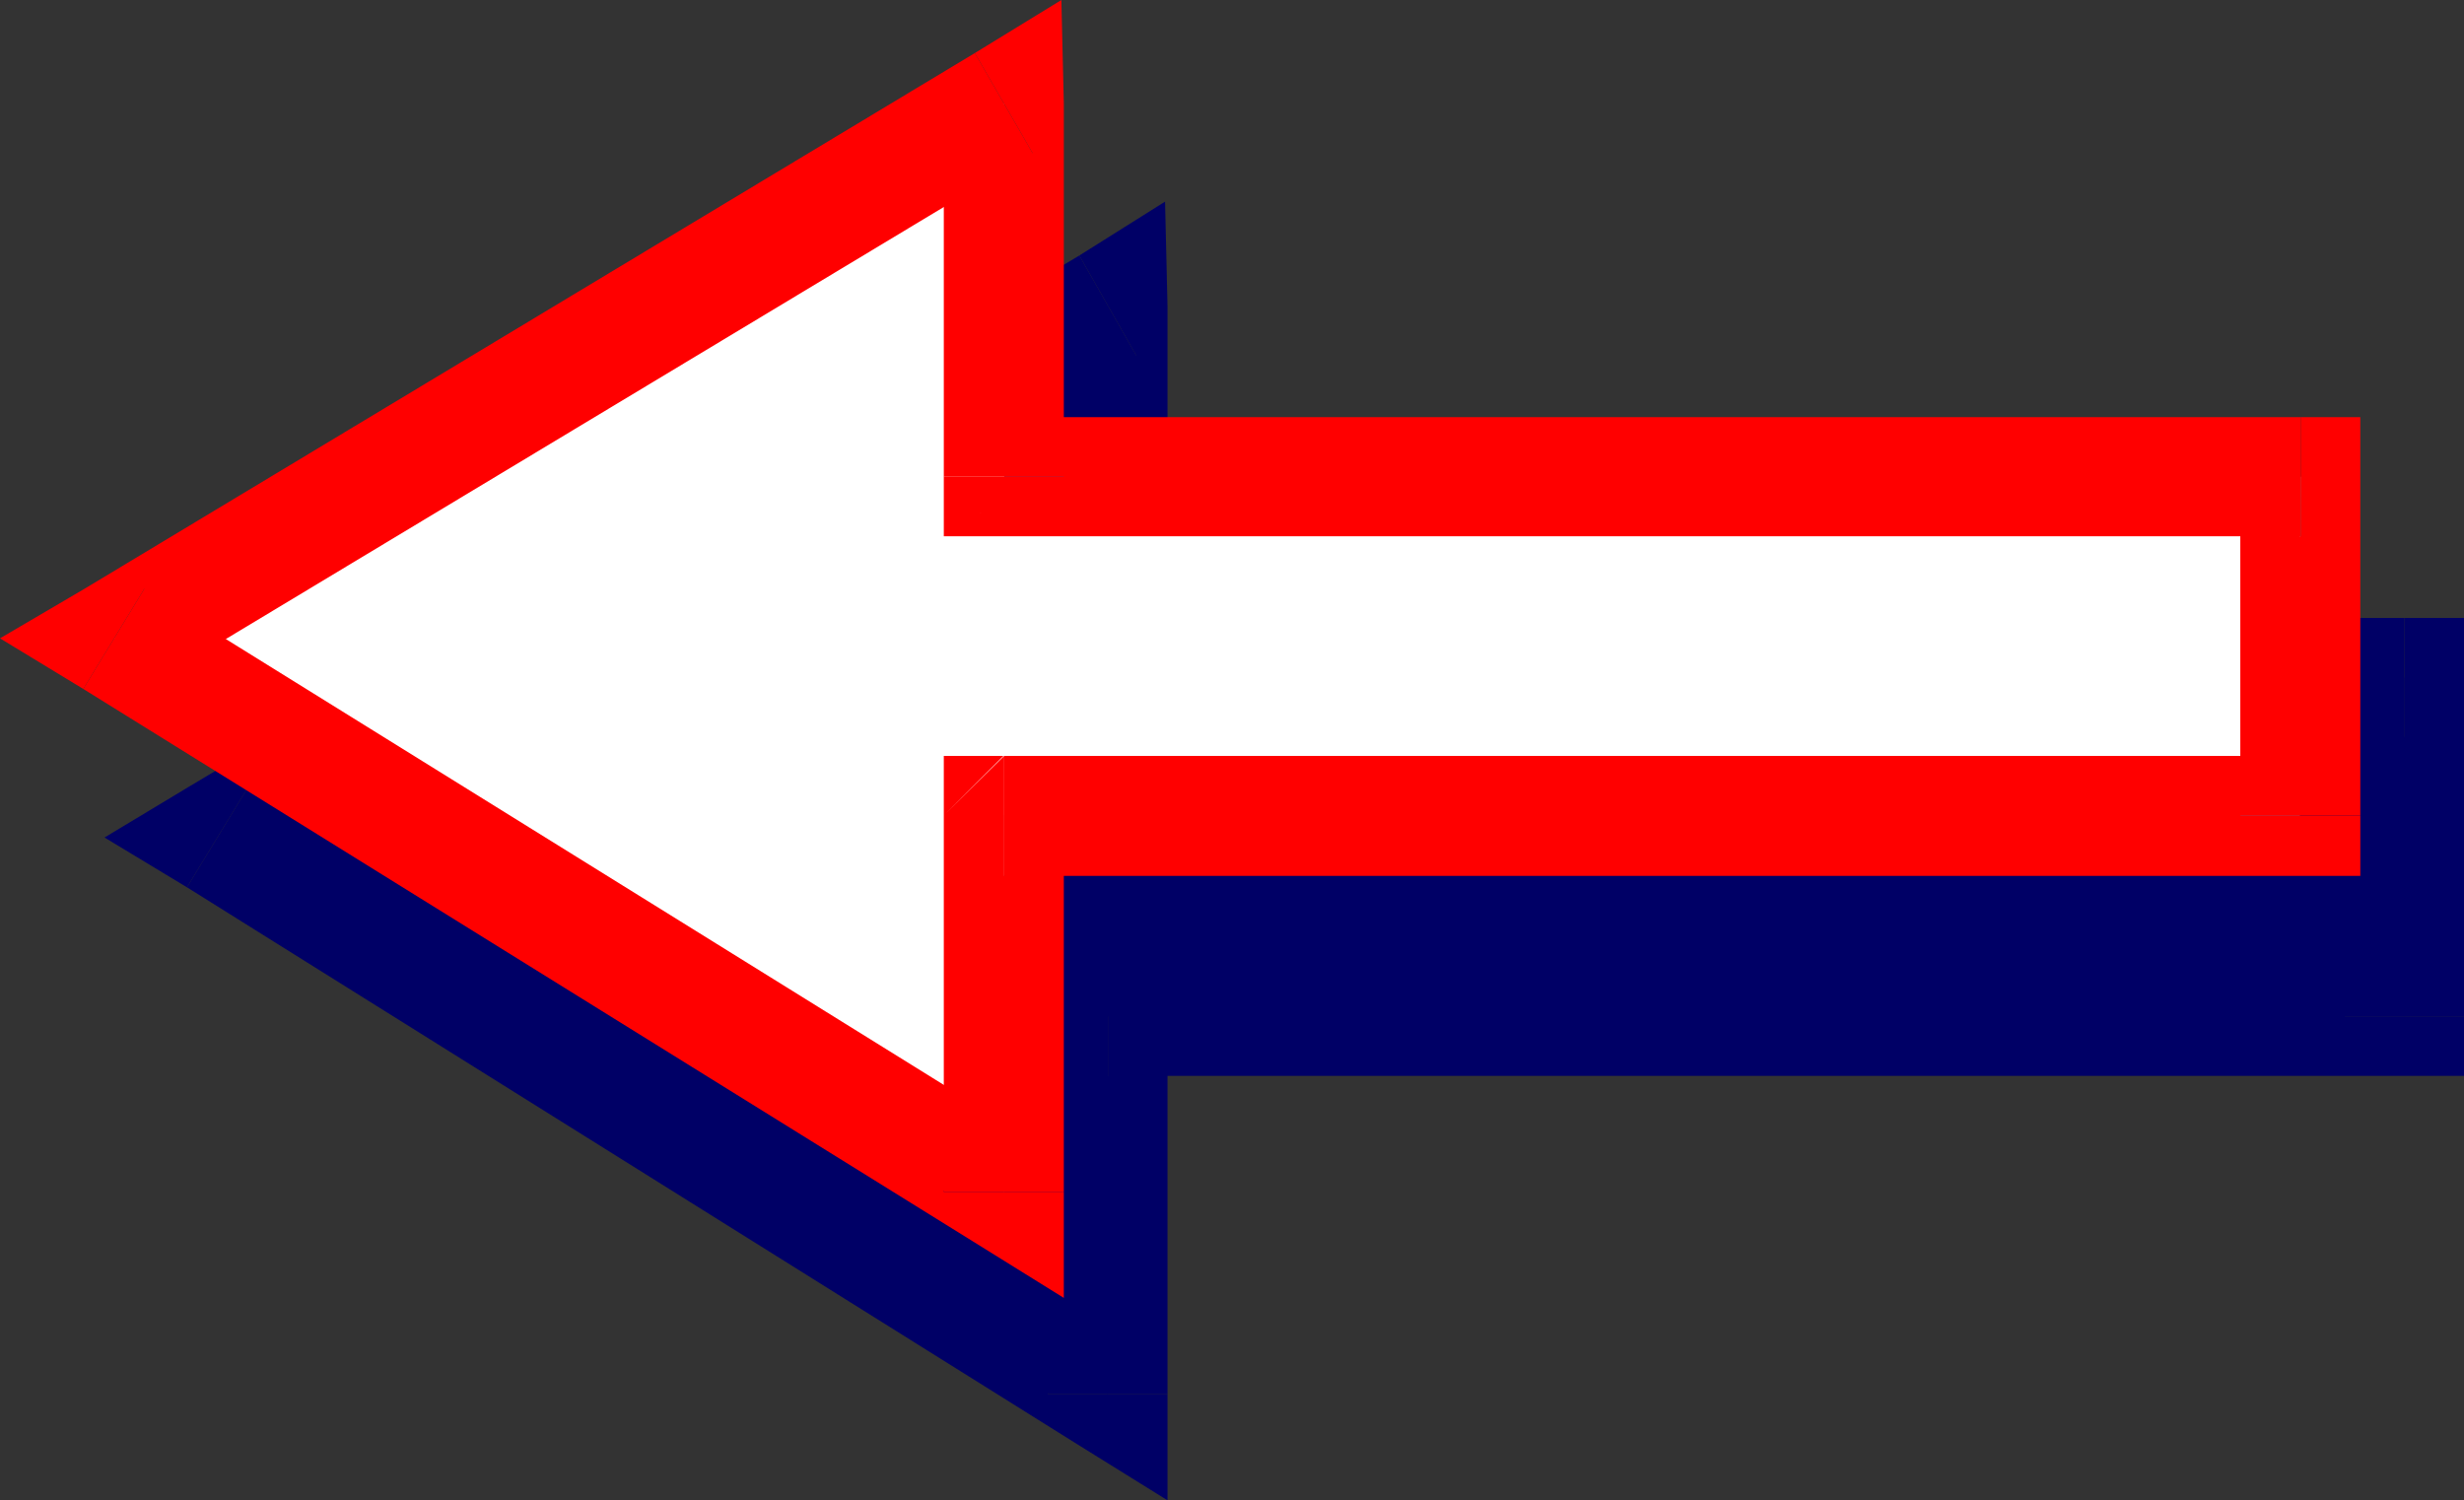 <?xml version="1.0" encoding="UTF-8" standalone="no"?>
<svg
   version="1.0"
   width="129.039mm"
   height="78.577mm"
   id="svg16"
   sodipodi:docname="Arrow 0054.wmf"
   xmlns:inkscape="http://www.inkscape.org/namespaces/inkscape"
   xmlns:sodipodi="http://sodipodi.sourceforge.net/DTD/sodipodi-0.dtd"
   xmlns="http://www.w3.org/2000/svg"
   xmlns:svg="http://www.w3.org/2000/svg">
  <rect width="100%" height="100%" fill="#333333" stroke="none"/>
  <sodipodi:namedview
     id="namedview16"
     pagecolor="#ffffff"
     bordercolor="#000000"
     borderopacity="0.25"
     inkscape:showpageshadow="2"
     inkscape:pageopacity="0.0"
     inkscape:pagecheckerboard="0"
     inkscape:deskcolor="#d1d1d1"
     inkscape:document-units="mm" />
  <defs
     id="defs1">
    <pattern
       id="WMFhbasepattern"
       patternUnits="userSpaceOnUse"
       width="6"
       height="6"
       x="0"
       y="0" />
  </defs>
  <path
     style="fill:#000066;fill-opacity:1;fill-rule:evenodd;stroke:none"
     d="M 475.911,201.166 V 134.111 H 219.291 V 60.592 L 43.147,165.78 219.291,275.977 V 201.166 h 256.621 z"
     id="path1" />
  <path
     style="fill:#000066;fill-opacity:1;fill-rule:evenodd;stroke:none"
     d="M 475.911,145.906 464.115,134.111 v 67.055 h 23.594 v -67.055 l -11.797,-11.795 11.797,11.795 v -11.795 h -11.797 v 23.591 z"
     id="path2" />
  <path
     style="fill:#000066;fill-opacity:1;fill-rule:evenodd;stroke:none"
     d="m 207.494,133.949 11.797,11.957 H 475.911 V 122.315 H 219.291 l 11.797,11.795 h -23.594 v 11.795 h 11.797 L 207.494,134.111 v 0 z"
     id="path3" />
  <path
     style="fill:#000066;fill-opacity:1;fill-rule:evenodd;stroke:none"
     d="M 224.947,70.448 207.494,60.592 V 134.111 h 23.594 V 60.592 l -17.453,-10.018 17.453,10.018 -0.485,-20.682 -16.968,10.664 z"
     id="path4" />
  <path
     style="fill:#000066;fill-opacity:1;fill-rule:evenodd;stroke:none"
     d="M 49.126,155.762 48.803,175.636 224.947,70.448 213.635,50.574 37.33,155.762 l -0.323,19.874 0.323,-19.874 -16.645,10.018 16.322,9.856 12.12,-19.874 z"
     id="path5" />
  <path
     style="fill:#000066;fill-opacity:1;fill-rule:evenodd;stroke:none"
     d="m 207.494,275.815 17.938,-9.856 -176.305,-110.197 -12.12,19.874 176.144,110.197 17.938,-9.856 -17.938,9.856 17.938,11.149 v -21.005 h -23.594 v 0 z"
     id="path6" />
  <path
     style="fill:#000066;fill-opacity:1;fill-rule:evenodd;stroke:none"
     d="m 219.291,189.371 -11.797,11.795 v 74.811 h 23.594 V 201.166 l -11.797,11.795 v -23.591 h -11.797 v 11.795 z"
     id="path7" />
  <path
     style="fill:#000066;fill-opacity:1;fill-rule:evenodd;stroke:none"
     d="m 464.115,201.166 11.797,-11.795 H 219.291 v 23.591 h 256.621 l 11.797,-11.795 -11.797,11.795 h 11.797 V 201.166 h -23.594 z"
     id="path8" />
  <path
     style="fill:#ffffff;fill-opacity:1;fill-rule:evenodd;stroke:none"
     d="m 455.227,161.417 0.162,-67.055 H 198.768 V 20.521 L 22.624,126.355 198.768,235.905 v -74.488 h 256.621 v 0 z"
     id="path9" />
  <path
     style="fill:#ff0000;fill-opacity:1;fill-rule:evenodd;stroke:none"
     d="M 455.227,106.157 443.43,94.362 v 67.055 h 23.755 V 94.362 L 455.388,82.567 467.185,94.362 V 82.567 h -11.797 v 23.591 0 z"
     id="path10" />
  <path
     style="fill:#ff0000;fill-opacity:1;fill-rule:evenodd;stroke:none"
     d="m 186.809,94.362 11.958,11.795 H 455.388 V 82.567 H 198.768 l 11.797,11.795 h -23.755 v 11.795 h 11.958 z"
     id="path11" />
  <path
     style="fill:#ff0000;fill-opacity:1;fill-rule:evenodd;stroke:none"
     d="m 204.424,30.377 -17.614,-9.856 v 73.842 h 23.755 V 20.521 l -17.614,-10.018 17.614,10.018 L 210.08,0 192.95,10.503 Z"
     id="path12" />
  <path
     style="fill:#ff0000;fill-opacity:1;fill-rule:evenodd;stroke:none"
     d="M 28.603,116.498 28.28,136.373 204.424,30.377 192.95,10.503 16.806,116.498 l -0.323,19.874 0.323,-19.874 L 0,126.355 16.483,136.373 28.603,116.498 Z"
     id="path13" />
  <path
     style="fill:#ff0000;fill-opacity:1;fill-rule:evenodd;stroke:none"
     d="M 186.809,235.744 204.747,225.887 28.603,116.498 16.483,136.373 192.627,245.762 l 17.938,-9.856 -17.938,9.856 17.938,11.149 v -21.005 h -23.755 v 0 z"
     id="path14" />
  <path
     style="fill:#ff0000;fill-opacity:1;fill-rule:evenodd;stroke:none"
     d="m 198.606,149.622 -11.797,11.795 v 74.488 h 23.755 v -74.488 l -11.797,11.957 v -23.752 h -11.958 v 11.795 l 11.958,-11.795 v 0 z"
     id="path15" />
  <path
     style="fill:#ff0000;fill-opacity:1;fill-rule:evenodd;stroke:none"
     d="m 443.43,161.417 11.958,-11.795 H 198.768 v 23.752 h 256.621 l 11.797,-11.957 -11.797,11.957 h 11.797 v -11.957 z"
     id="path16" />
</svg>

